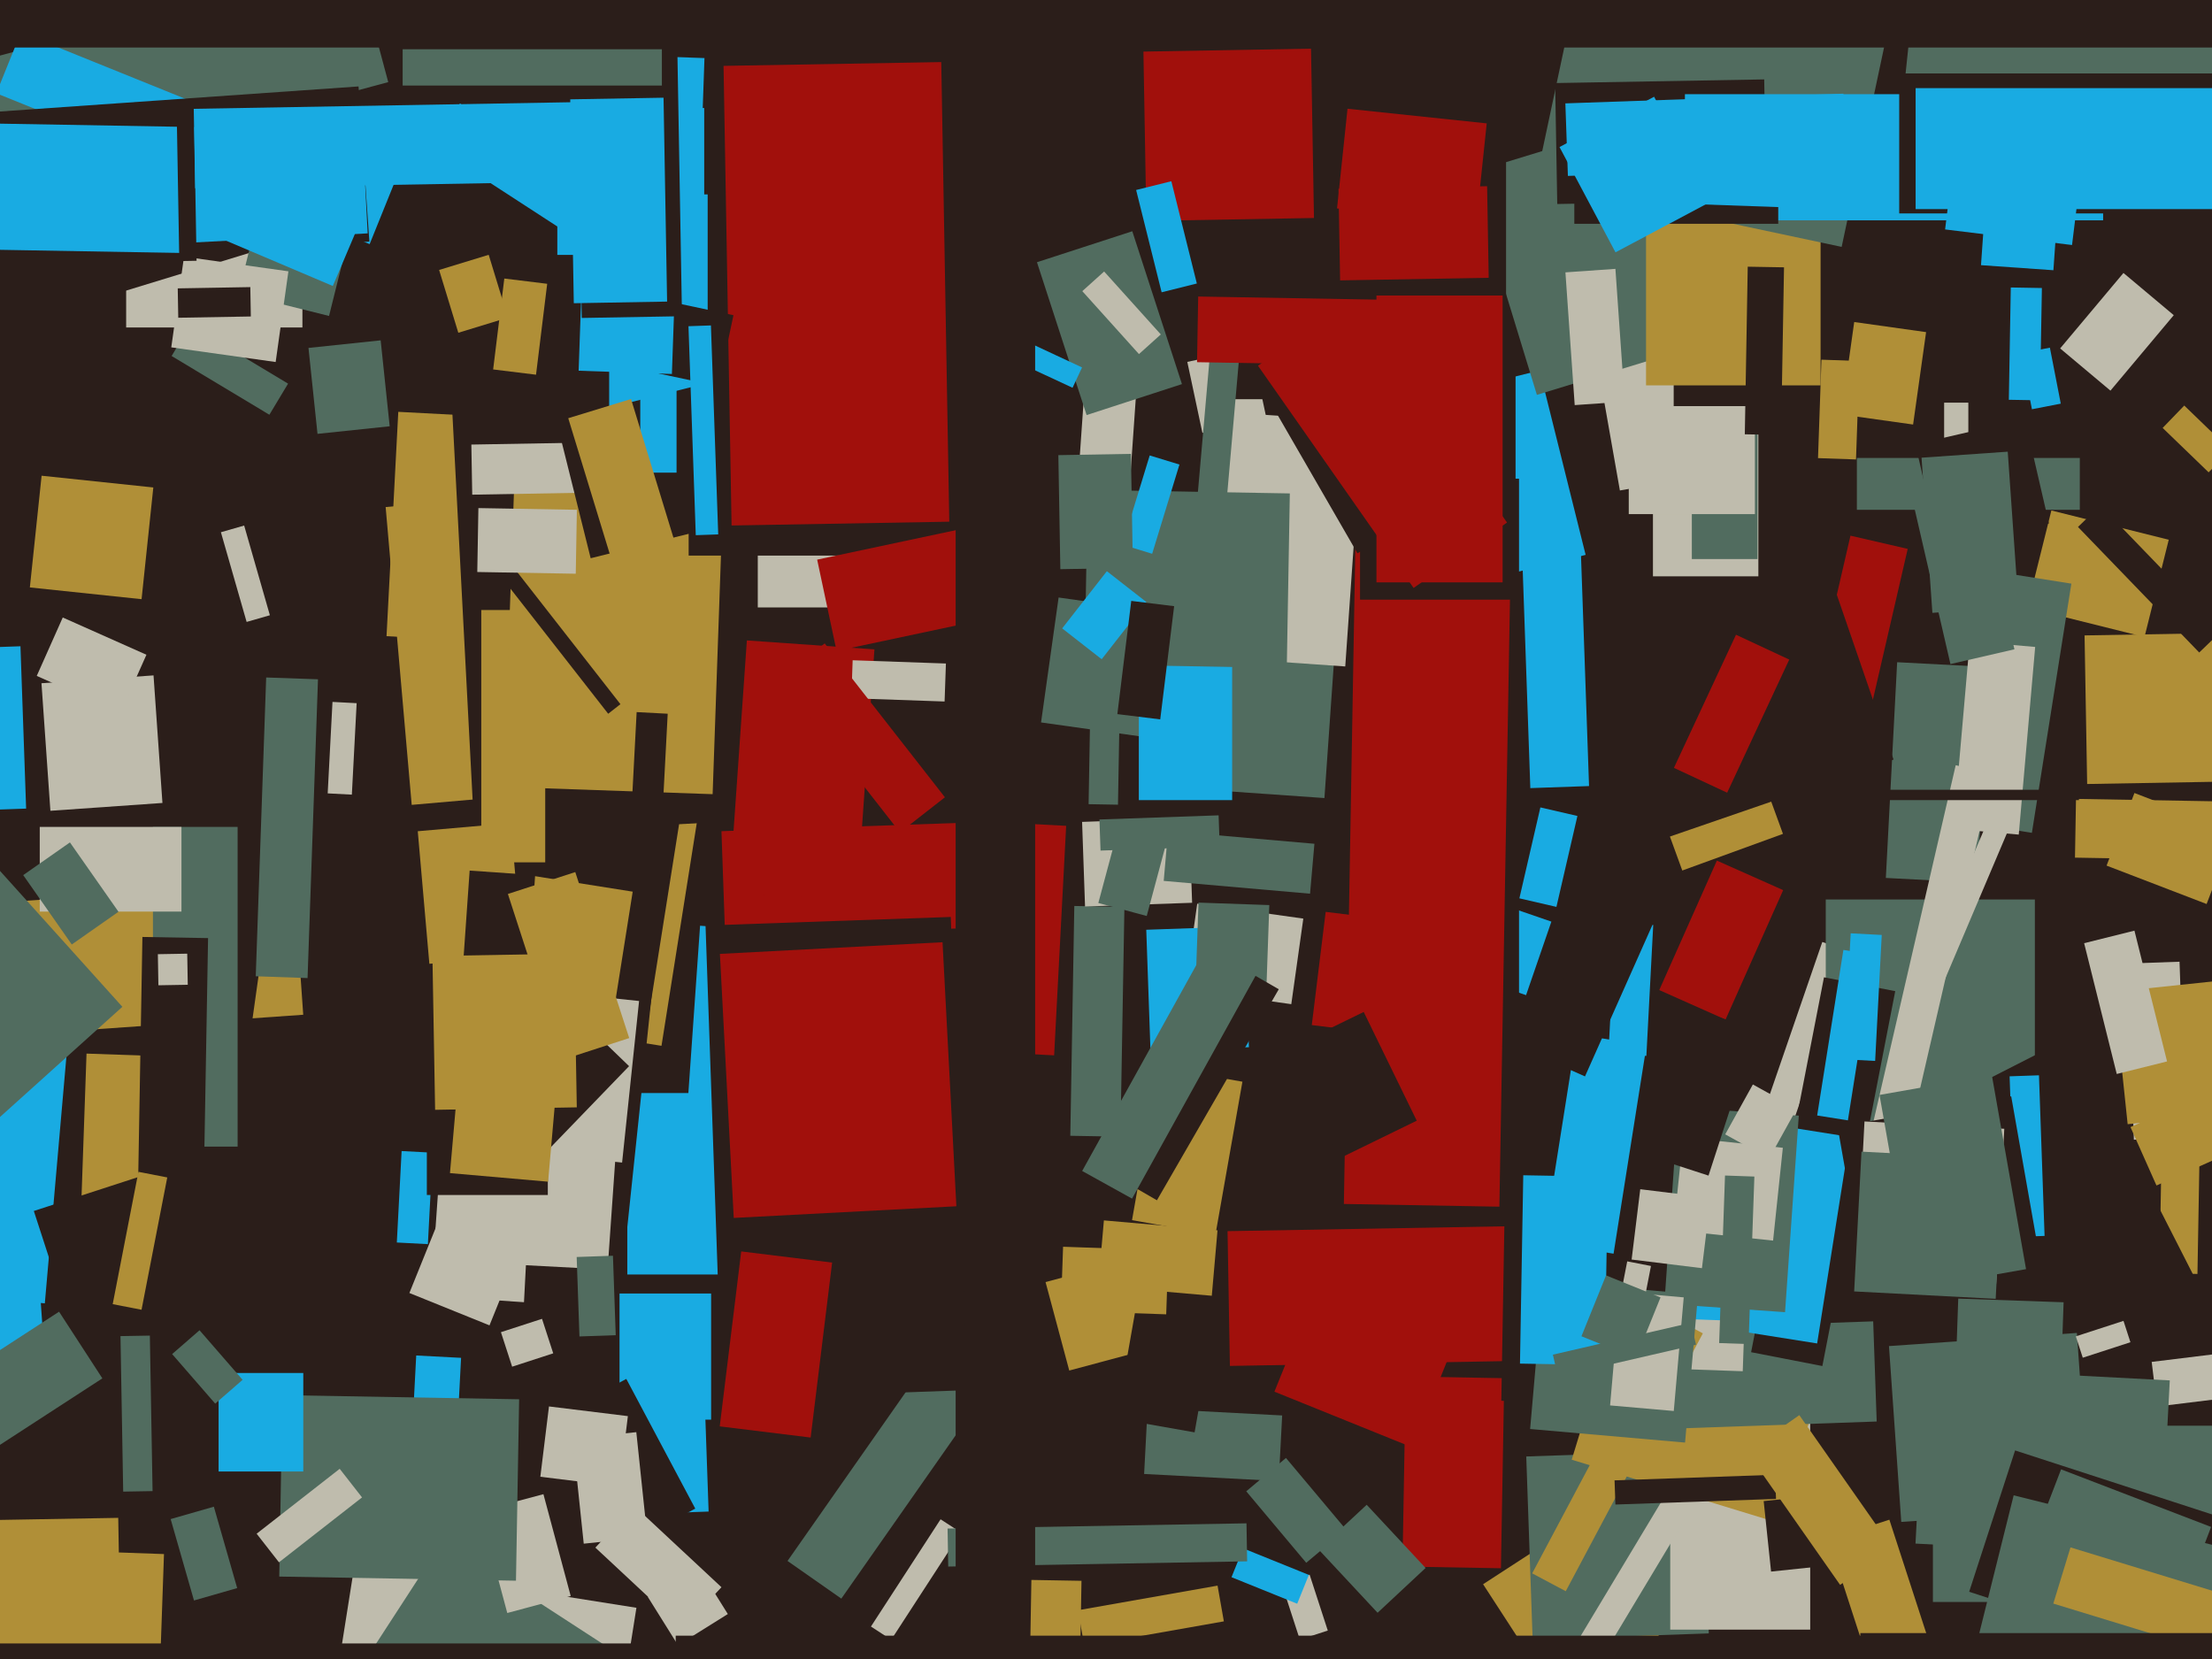 <svg xmlns="http://www.w3.org/2000/svg" width="640px" height="480px">
  <rect width="640" height="480" fill="rgb(43,30,26)"/>
  <polygon points="178.348,501.725 96.864,488.819 102.652,452.275 184.136,465.181" fill="rgb(191,188,173)"/>
  <polygon points="452.188,48.349 476.316,44.094 492.812,137.651 468.684,141.906" fill="rgb(191,188,173)"/>
  <polygon points="508.75,166.75 478.25,166.75 478.25,94.25 508.75,94.25" fill="rgb(191,188,173)"/>
  <polygon points="160.763,532.351 98.282,491.776 128.237,445.649 190.718,486.224" fill="rgb(81,108,95)"/>
  <polygon points="164.763,186.842 111.835,184.069 115.237,119.158 168.165,121.931" fill="rgb(176,143,55)"/>
  <polygon points="383.2,230.901 346.789,228.355 353.8,128.099 390.211,130.645" fill="rgb(81,108,95)"/>
  <polygon points="191.391,302.584 186.452,301.802 200.609,212.416 205.548,213.198" fill="rgb(176,143,55)"/>
  <polygon points="203.75,73.75 161.25,73.75 161.25,31.25 203.75,31.25" fill="rgb(25,171,226)"/>
  <polygon points="584.754,102.213 593.098,100.591 596.246,116.787 587.902,118.409" fill="rgb(25,171,226)"/>
  <polygon points="601.75,147.5 537.25,147.5 537.25,132.5 601.75,132.5" fill="rgb(81,108,95)"/>
  <polygon points="248.5,368.75 181.5,368.75 181.5,316.25 248.5,316.25" fill="rgb(25,171,226)"/>
  <polygon points="111.58,146.702 163.881,142.127 171.42,228.298 119.119,232.873" fill="rgb(176,143,55)"/>
  <polygon points="177.81,390.145 158.914,388.159 172.19,261.855 191.086,263.841" fill="rgb(43,30,26)"/>
  <polygon points="622.549,394.041 646.867,391.056 648.451,403.959 624.133,406.944" fill="rgb(191,188,173)"/>
  <polygon points="429.102,458.364 458.036,439.574 489.898,488.636 460.964,507.426" fill="rgb(176,143,55)"/>
  <polygon points="324.169,328.871 309.671,328.618 310.831,262.129 325.329,262.382" fill="rgb(81,108,95)"/>
  <polygon points="572.096,255.401 545.633,254.014 548.904,191.599 575.367,192.986" fill="rgb(81,108,95)"/>
  <polygon points="434.268,453.745 405.772,453.247 406.732,398.255 435.228,398.753" fill="rgb(161,16,12)"/>
  <polygon points="325.563,158.956 310.6,157.91 314.437,103.044 329.4,104.09" fill="rgb(191,188,173)"/>
  <polygon points="175.921,75.056 125.182,42.105 133.079,29.944 183.818,62.895" fill="rgb(25,171,226)"/>
  <polygon points="-4.332,17.236 102.885,-11.493 112.332,23.764 5.115,52.493" fill="rgb(81,108,95)"/>
  <polygon points="596.418,395.277 565.936,394.212 566.582,375.723 597.064,376.788" fill="rgb(81,108,95)"/>
  <polygon points="243.42,462.529 227.856,451.631 268.58,393.471 284.144,404.369" fill="rgb(81,108,95)"/>
  <polygon points="313.082,237.798 344.063,236.717 344.918,261.202 313.937,262.283" fill="rgb(191,188,173)"/>
  <polygon points="508.5,161.75 489.5,161.75 489.5,85.25 508.5,85.25" fill="rgb(81,108,95)"/>
  <polygon points="180.975,407.661 203.961,406.858 205.025,437.339 182.039,438.142" fill="rgb(25,171,226)"/>
  <polygon points="450.322,262.391 439.604,259.917 445.678,233.609 456.396,236.083" fill="rgb(25,171,226)"/>
  <polygon points="441.538,287.928 431.137,284.346 438.462,263.072 448.863,266.654" fill="rgb(25,171,226)"/>
  <polygon points="514.755,336.458 506.246,333.528 527.245,272.542 535.754,275.472" fill="rgb(191,188,173)"/>
  <polygon points="351.712,216.121 301.208,209.023 306.288,172.879 356.792,179.977" fill="rgb(81,108,95)"/>
  <polygon points="131.575,427.816 118.593,427.136 120.425,392.184 133.407,392.864" fill="rgb(25,171,226)"/>
  <polygon points="540.602,208.015 524.038,204.191 535.398,154.985 551.962,158.809" fill="rgb(161,16,12)"/>
  <polygon points="635.792,368.59 624.794,368.398 626.208,287.41 637.206,287.602" fill="rgb(176,143,55)"/>
  <polygon points="129.821,99.258 202.721,95.437 210.179,237.742 137.279,241.563" fill="rgb(43,30,26)"/>
  <polygon points="-3.734,261.401 85.049,255.193 87.734,293.599 -1.049,299.807" fill="rgb(176,143,55)"/>
  <polygon points="47.966,350.164 23.481,349.309 25.034,304.836 49.519,305.691" fill="rgb(176,143,55)"/>
  <polygon points="441.591,421.406 492.56,419.626 494.409,472.594 443.44,474.374" fill="rgb(81,108,95)"/>
  <polygon points="499.254,294.998 480.07,286.457 496.746,249.002 515.93,257.543" fill="rgb(161,16,12)"/>
  <polygon points="389.224,192.826 348.823,190.001 353.776,119.174 394.177,121.999" fill="rgb(191,188,173)"/>
  <polygon points="106.95,70.629 -1.067,26.987 6.05,9.371 114.067,53.013" fill="rgb(25,171,226)"/>
  <polygon points="157.75,249.5 139.25,249.5 139.25,176.5 157.75,176.5" fill="rgb(176,143,55)"/>
  <polygon points="553.519,122.83 532.723,119.907 536.481,93.17 557.277,96.093" fill="rgb(176,143,55)"/>
  <polygon points="523.75,471.5 483.25,471.5 483.25,402.5 523.75,402.5" fill="rgb(191,188,173)"/>
  <polygon points="265.75,175.75 219.25,175.75 219.25,97.25 265.75,97.25" fill="rgb(191,188,173)"/>
  <polygon points="343.525,104.705 362.109,100.754 366.475,121.295 347.891,125.246" fill="rgb(191,188,173)"/>
  <polygon points="603.128,183.844 642.122,183.163 642.872,226.156 603.878,226.837" fill="rgb(176,143,55)"/>
  <polygon points="507.75,148.75 471.25,148.75 471.25,32.25 507.75,32.25" fill="rgb(191,188,173)"/>
  <polygon points="472.653,375.964 461.668,375.388 467.347,267.036 478.332,267.612" fill="rgb(25,171,226)"/>
  <polygon points="594.114,78.185 573.165,76.72 575.886,37.815 596.835,39.28" fill="rgb(25,171,226)"/>
  <polygon points="432.287,515.027 488.427,421.595 495.713,425.973 439.573,519.405" fill="rgb(191,188,173)"/>
  <polygon points="123.8,359.967 114.813,359.496 116.2,333.033 125.187,333.504" fill="rgb(25,171,226)"/>
  <polygon points="649.75,463.5 559.25,463.5 559.25,412.5 649.75,412.5" fill="rgb(81,108,95)"/>
  <polygon points="257.86,474.422 251.989,470.609 272.14,439.578 278.011,443.391" fill="rgb(191,188,173)"/>
  <polygon points="536.999,132.933 526.006,132.549 527.001,104.067 537.994,104.451" fill="rgb(176,143,55)"/>
  <polygon points="373.609,290.536 342.911,286.221 346.391,261.464 377.089,265.779" fill="rgb(191,188,173)"/>
  <polygon points="514.514,440.61 454.745,422.337 468.486,377.39 528.255,395.663" fill="rgb(176,143,55)"/>
  <polygon points="546.538,389.463 600.905,385.661 604.462,436.537 550.095,440.339" fill="rgb(81,108,95)"/>
  <polygon points="404.228,117.458 445.466,107.176 458.772,160.542 417.534,170.824" fill="rgb(25,171,226)"/>
  <polygon points="473.015,384.713 541.973,382.305 542.985,411.287 474.027,413.695" fill="rgb(81,108,95)"/>
  <polygon points="63.914,153.988 70.643,152.058 78.086,178.012 71.357,179.942" fill="rgb(191,188,173)"/>
  <polygon points="206.187,229.779 145.724,227.667 148.813,139.221 209.276,141.333" fill="rgb(176,143,55)"/>
  <polygon points="199.25,160.75 199.25,128.25 279.75,128.25 279.75,160.75" fill="rgb(43,30,26)"/>
  <polygon points="138.877,437.228 157.229,432.311 165.123,461.772 146.771,466.689" fill="rgb(191,188,173)"/>
  <polygon points="11.999,197.679 44.42,195.412 47.001,232.321 14.58,234.588" fill="rgb(191,188,173)"/>
  <polygon points="620.472,184.303 586.512,175.836 593.528,147.697 627.488,156.164" fill="rgb(176,143,55)"/>
  <polygon points="369.976,428.508 331.03,426.466 332.024,407.492 370.97,409.534" fill="rgb(81,108,95)"/>
  <polygon points="175.02,378.418 124.643,374.895 129.98,298.582 180.357,302.105" fill="rgb(191,188,173)"/>
  <polygon points="49.653,103.002 55.061,94.002 83.347,110.998 77.939,119.998" fill="rgb(81,108,95)"/>
  <polygon points="300.025,75.869 327.606,66.907 341.975,111.131 314.394,120.093" fill="rgb(81,108,95)"/>
  <polygon points="657.205,52.053 549.3,40.712 553.795,-2.053 661.7,9.288" fill="rgb(81,108,95)"/>
  <polygon points="87.5,94.75 36.5,94.75 36.5,60.25 87.5,60.25" fill="rgb(191,188,173)"/>
  <polygon points="398.577,466.621 381.527,448.337 395.423,435.379 412.473,453.663" fill="rgb(81,108,95)"/>
  <polygon points="588.75,328.75 528.25,328.75 528.25,260.25 588.75,260.25" fill="rgb(81,108,95)"/>
  <polygon points="167.834,391.928 150.857,391.038 152.166,366.072 169.143,366.962" fill="rgb(43,30,26)"/>
  <polygon points="506.651,391.231 527.735,282.762 548.349,286.769 527.265,395.238" fill="rgb(43,30,26)"/>
  <polygon points="101.802,229.915 94.811,229.549 96.198,203.085 103.189,203.451" fill="rgb(191,188,173)"/>
  <polygon points="310.322,112.2 289.931,102.691 292.678,96.8 313.069,106.309" fill="rgb(25,171,226)"/>
  <polygon points="439.5,339.5 408.5,339.5 408.5,138.5 439.5,138.5" fill="rgb(43,30,26)"/>
  <polygon points="127.05,78.108 141.395,73.722 146.95,91.892 132.605,96.278" fill="rgb(176,143,55)"/>
  <polygon points="34.842,206.34 10.633,195.561 18.158,178.66 42.367,189.439" fill="rgb(191,188,173)"/>
  <polygon points="175.966,206.511 137.488,157.26 141.034,154.489 179.512,203.74" fill="rgb(43,30,26)"/>
  <polygon points="-34.21,77.982 71.462,45.675 79.21,71.018 -26.462,103.325" fill="rgb(43,30,26)"/>
  <polygon points="136.377,128.626 179.37,127.876 179.623,142.374 136.63,143.124" fill="rgb(191,188,173)"/>
  <polygon points="355.166,356.21 436.154,354.796 436.834,393.79 355.846,395.204" fill="rgb(161,16,12)"/>
  <polygon points="615.615,278.777 630.605,278.254 632.385,329.223 617.395,329.746" fill="rgb(191,188,173)"/>
  <polygon points="525.756,388.702 483.779,382.053 493.244,322.298 535.221,328.947" fill="rgb(25,171,226)"/>
  <polygon points="34.858,386.578 43.357,386.429 44.142,431.422 35.643,431.571" fill="rgb(81,108,95)"/>
  <polygon points="356.5,231.5 329.5,231.5 329.5,162.5 356.5,162.5" fill="rgb(25,171,226)"/>
  <polygon points="155.089,108.413 142.682,106.89 145.911,80.587 158.318,82.11" fill="rgb(176,143,55)"/>
  <polygon points="370.831,458.229 378.915,455.603 384.169,471.771 376.085,474.397" fill="rgb(191,188,173)"/>
  <polygon points="144.934,385.438 156.822,381.576 160.066,391.562 148.178,395.424" fill="rgb(191,188,173)"/>
  <polygon points="601.223,152.463 607.697,146.211 642.777,182.537 636.303,188.789" fill="rgb(43,30,26)"/>
  <polygon points="95.2,91.414 69.002,84.883 78.8,45.586 104.998,52.117" fill="rgb(81,108,95)"/>
  <polygon points="331.648,269.008 360.131,268.013 361.352,302.992 332.869,303.987" fill="rgb(25,171,226)"/>
  <polygon points="208.739,240.489 279.196,238.029 280.261,268.511 209.804,270.971" fill="rgb(161,16,12)"/>
  <polygon points="518.75,117.5 484.25,117.5 484.25,42.5 518.75,42.5" fill="rgb(43,30,26)"/>
  <polygon points="302.511,370.943 341.631,360.46 348.489,386.057 309.369,396.54" fill="rgb(176,143,55)"/>
  <polygon points="425.082,50.173 485.329,31.754 504.918,95.827 444.671,114.246" fill="rgb(81,108,95)"/>
  <polygon points="611.573,286.976 642.403,283.735 646.427,322.024 615.597,325.265" fill="rgb(176,143,55)"/>
  <polygon points="12.969,377.103 -27.377,373.573 -19.969,288.897 20.377,292.427" fill="rgb(25,171,226)"/>
  <polygon points="608.576,386.123 571.803,313.951 599.424,299.877 636.197,372.049" fill="rgb(43,30,26)"/>
  <polygon points="581.441,311.412 589.936,311.116 591.559,357.588 583.064,357.884" fill="rgb(25,171,226)"/>
  <polygon points="641.349,248.856 600.355,248.141 600.651,231.144 641.645,231.859" fill="rgb(176,143,55)"/>
  <polygon points="476.133,222.736 505.264,212.133 515.867,241.264 486.736,251.867" fill="rgb(176,143,55)"/>
  <polygon points="54.076,322.072 65.07,243.841 79.924,245.928 68.93,324.159" fill="rgb(43,30,26)"/>
  <polygon points="526.75,111.5 476.25,111.5 476.25,26.5 526.75,26.5" fill="rgb(176,143,55)"/>
  <polygon points="318.103,237.105 352.582,235.901 352.897,244.895 318.418,246.099" fill="rgb(81,108,95)"/>
  <polygon points="242.043,188.331 236.429,161.921 279.957,152.669 285.571,179.079" fill="rgb(161,16,12)"/>
  <polygon points="-54.876,36.1 103.737,25.009 106.876,69.9 -51.737,80.991" fill="rgb(43,30,26)"/>
  <polygon points="587.889,240.967 563.691,237.134 575.111,165.033 599.309,168.866" fill="rgb(81,108,95)"/>
  <polygon points="40.962,173.36 8.64,169.962 12.038,137.64 44.36,141.038" fill="rgb(176,143,55)"/>
  <polygon points="204.75,124.75 176.25,124.75 176.25,56.25 204.75,56.25" fill="rgb(25,171,226)"/>
  <polygon points="329.538,102.447 313.145,84.24 319.462,78.553 335.855,96.76" fill="rgb(191,188,173)"/>
  <polygon points="569.5,183.5 562.5,183.5 562.5,116.5 569.5,116.5" fill="rgb(191,188,173)"/>
  <polygon points="68.75,331.75 44.25,331.75 44.25,239.25 68.75,239.25" fill="rgb(81,108,95)"/>
  <polygon points="435.75,115.5 351.25,115.5 351.25,30.5 435.75,30.5" fill="rgb(43,30,26)"/>
  <polygon points="52.5,263.75 11.5,263.75 11.5,239.25 52.5,239.25" fill="rgb(191,188,173)"/>
  <polygon points="240.449,335.154 198.052,332.189 202.551,267.846 244.948,270.811" fill="rgb(25,171,226)"/>
  <polygon points="345.635,414.424 322.985,410.43 330.365,368.576 353.015,372.57" fill="rgb(43,30,26)"/>
  <polygon points="433.817,349.128 388.824,348.343 392.183,155.872 437.176,156.657" fill="rgb(161,16,12)"/>
  <polygon points="160.981,121.734 206.1,110.484 216.019,150.266 170.9,161.516" fill="rgb(43,30,26)"/>
  <polygon points="330.826,14.927 379.319,14.081 380.174,63.073 331.681,63.919" fill="rgb(161,16,12)"/>
  <polygon points="504.23,396.74 447.264,394.751 447.77,380.26 504.736,382.249" fill="rgb(191,188,173)"/>
  <polygon points="79.758,104.743 49.554,100.499 53.242,74.257 83.446,78.501" fill="rgb(191,188,173)"/>
  <polygon points="625.117,450.323 554.214,446.607 556.883,395.677 627.786,399.393" fill="rgb(81,108,95)"/>
  <polygon points="457.137,191.242 529.469,166.336 547.863,219.758 475.531,244.664" fill="rgb(43,30,26)"/>
  <polygon points="209.344,19.06 272.335,17.96 274.656,150.94 211.665,152.04" fill="rgb(161,16,12)"/>
  <polygon points="-28.932,317.636 7.479,315.09 13.932,407.364 -22.479,409.91" fill="rgb(25,171,226)"/>
  <polygon points="590.216,115.826 581.217,115.669 581.784,83.174 590.783,83.331" fill="rgb(25,171,226)"/>
  <polygon points="486.869,406.2 434.377,405.284 436.131,304.8 488.623,305.716" fill="rgb(43,30,26)"/>
  <polygon points="366.238,290.849 345.75,290.133 346.762,261.151 367.25,261.867" fill="rgb(81,108,95)"/>
  <polygon points="542.539,306.961 533.551,306.489 535.461,270.039 544.449,270.511" fill="rgb(25,171,226)"/>
  <polygon points="584.089,241.474 565.161,239.818 569.911,185.526 588.839,187.182" fill="rgb(191,188,173)"/>
  <polygon points="304.993,305.346 280.527,304.063 284.007,237.654 308.473,238.937" fill="rgb(161,16,12)"/>
  <polygon points="375.318,464.012 356.311,456.333 359.682,447.988 378.689,455.667" fill="rgb(25,171,226)"/>
  <polygon points="350.609,374.902 317.735,372.026 319.391,353.098 352.265,355.974" fill="rgb(176,143,55)"/>
  <polygon points="247.909,260.702 210.999,258.121 216.091,185.298 253.001,187.879" fill="rgb(161,16,12)"/>
  <polygon points="552.155,329.597 541.437,327.122 565.845,221.403 576.563,223.878" fill="rgb(191,188,173)"/>
  <polygon points="203.163,35.791 186.174,35.198 186.837,16.209 203.826,16.802" fill="rgb(25,171,226)"/>
  <polygon points="49.375,439.516 61.872,435.933 68.625,459.484 56.128,463.067" fill="rgb(81,108,95)"/>
  <polygon points="149.287,457.344 80.797,456.148 81.713,403.656 150.203,404.852" fill="rgb(81,108,95)"/>
  <polygon points="158.5,345.75 123.5,345.75 123.5,265.25 158.5,265.25" fill="rgb(43,30,26)"/>
  <polygon points="379.538,296.585 383.559,263.831 396.462,265.415 392.441,298.169" fill="rgb(161,16,12)"/>
  <polygon points="205.75,410.75 179.25,410.75 179.25,374.25 205.75,374.25" fill="rgb(25,171,226)"/>
  <polygon points="274.161,442.256 360.647,440.746 360.839,451.744 274.353,453.254" fill="rgb(81,108,95)"/>
  <polygon points="427.123,64.537 386.845,60.304 389.877,31.463 430.155,35.696" fill="rgb(161,16,12)"/>
  <polygon points="88.986,282.985 73.995,282.462 77.014,196.015 92.005,196.538" fill="rgb(81,108,95)"/>
  <polygon points="299.5,544.5 276.5,544.5 276.5,-168.5 299.5,-168.5" fill="rgb(43,30,26)"/>
  <polygon points="173.791,451.039 153.838,413.514 181.209,398.961 201.162,436.486" fill="rgb(43,30,26)"/>
  <polygon points="532.848,71.431 444.326,52.615 458.152,-12.431 546.674,6.385" fill="rgb(81,108,95)"/>
  <polygon points="351.657,357.285 327.529,353.031 335.343,308.715 359.471,312.969" fill="rgb(176,143,55)"/>
  <polygon points="516.469,379.651 481.555,377.21 485.531,320.349 520.445,322.79" fill="rgb(81,108,95)"/>
  <polygon points="449.949,24.031 510.44,22.975 511.051,57.969 450.56,59.025" fill="rgb(43,30,26)"/>
  <polygon points="58.796,351.91 39.799,351.578 41.204,271.09 60.201,271.422" fill="rgb(43,30,26)"/>
  <polygon points="515.326,125.838 504.828,125.655 505.674,77.162 516.172,77.345" fill="rgb(43,30,26)"/>
  <polygon points="616.411,326.1 657.064,308 664.589,324.9 623.936,343" fill="rgb(176,143,55)"/>
  <polygon points="453.021,460.387 443.309,455.222 482.979,380.613 492.691,385.778" fill="rgb(176,143,55)"/>
  <polygon points="510.284,434.318 548.573,430.294 550.716,450.682 512.427,454.706" fill="rgb(43,30,26)"/>
  <polygon points="639.028,136.663 625.72,123.811 631.972,117.337 645.28,130.189" fill="rgb(176,143,55)"/>
  <polygon points="179.992,336.364 161.096,334.378 166.008,287.636 184.904,289.622" fill="rgb(191,188,173)"/>
  <polygon points="166.586,165.997 138.091,165.5 138.414,147.003 166.909,147.5" fill="rgb(191,188,173)"/>
  <polygon points="9.787,350.374 54.487,335.85 62.213,359.626 17.513,374.15" fill="rgb(43,30,26)"/>
  <polygon points="529.059,445.411 546.653,439.694 559.941,480.589 542.347,486.306" fill="rgb(176,143,55)"/>
  <polygon points="142.989,321.529 168.344,295.273 182.011,308.471 156.656,334.727" fill="rgb(43,30,26)"/>
  <polygon points="204.131,267.781 275.088,265.303 279.869,402.219 208.912,404.697" fill="rgb(43,30,26)"/>
  <polygon points="487.541,417.379 442.712,413.457 446.459,370.621 491.288,374.543" fill="rgb(81,108,95)"/>
  <polygon points="187.42,462.008 201.837,452.999 210.58,466.992 196.163,476.001" fill="rgb(191,188,173)"/>
  <polygon points="642.972,484.345 569.74,460.551 583.028,419.655 656.26,443.449" fill="rgb(43,30,26)"/>
  <polygon points="608.5,63.75 487.5,63.75 487.5,27.25 608.5,27.25" fill="rgb(25,171,226)"/>
  <polygon points="531.676,326.046 581.902,317.19 590.324,364.954 540.098,373.81" fill="rgb(43,30,26)"/>
  <polygon points="377.932,452.163 360.577,431.479 372.068,421.837 389.423,442.521" fill="rgb(81,108,95)"/>
  <polygon points="-24.561,188.047 5.921,186.982 7.561,233.953 -22.921,235.018" fill="rgb(25,171,226)"/>
  <polygon points="499.723,229.351 484.316,222.167 502.277,183.649 517.684,190.833" fill="rgb(161,16,12)"/>
  <polygon points="603.005,272.894 617.56,269.265 626.995,307.106 612.44,310.735" fill="rgb(191,188,173)"/>
  <polygon points="464.273,394.96 439.776,394.532 440.727,340.04 465.224,340.468" fill="rgb(25,171,226)"/>
  <polygon points="120.874,240.5 147.771,238.147 151.126,276.5 124.229,278.853" fill="rgb(176,143,55)"/>
  <polygon points="177.584,292.553 148.941,288.016 154.416,253.447 183.059,257.984" fill="rgb(176,143,55)"/>
  <polygon points="387.437,335.209 372.094,303.751 394.563,292.791 409.906,324.249" fill="rgb(43,30,26)"/>
  <polygon points="334.736,347.277 320.014,338.777 355.264,277.723 369.986,286.223" fill="rgb(43,30,26)"/>
  <polygon points="195.75,136.75 185.25,136.75 185.25,16.25 195.75,16.25" fill="rgb(25,171,226)"/>
  <polygon points="555.891,299.456 549.907,296.916 575.109,237.544 581.093,240.084" fill="rgb(191,188,173)"/>
  <polygon points="312.587,475.875 298.09,475.622 298.413,457.125 312.91,457.378" fill="rgb(176,143,55)"/>
  <polygon points="648.383,493.357 572.215,474.366 582.617,432.643 658.785,451.634" fill="rgb(81,108,95)"/>
  <polygon points="311.9,465.89 352.277,458.77 354.1,469.11 313.723,476.23" fill="rgb(176,143,55)"/>
  <polygon points="152.117,292.115 133.163,290.79 135.883,251.885 154.837,253.21" fill="rgb(43,30,26)"/>
  <polygon points="372.305,193.257 313.814,192.236 314.695,141.743 373.186,142.764" fill="rgb(81,108,95)"/>
  <polygon points="333.356,160.226 324.75,157.594 332.644,131.774 341.25,134.406" fill="rgb(25,171,226)"/>
  <polygon points="179.165,430.075 156.337,427.272 158.835,406.925 181.663,409.728" fill="rgb(191,188,173)"/>
  <polygon points="656.5,61.75 549.5,61.75 549.5,21.25 656.5,21.25" fill="rgb(43,30,26)"/>
  <polygon points="96.295,82.747 27.258,53.442 33.705,38.253 102.742,67.558" fill="rgb(25,171,226)"/>
  <polygon points="514.5,64.75 455.5,64.75 455.5,30.25 514.5,30.25" fill="rgb(43,30,26)"/>
  <polygon points="146.949,258.653 166.446,252.318 182.051,300.347 162.554,306.682" fill="rgb(176,143,55)"/>
  <polygon points="165.787,102.8 170.153,82.259 212.213,91.2 207.847,111.741" fill="rgb(43,30,26)"/>
  <polygon points="596.063,100.81 614.382,78.977 628.937,91.19 610.618,113.023" fill="rgb(191,188,173)"/>
  <polygon points="327.535,346.798 313.104,338.799 349.465,273.202 363.896,281.201" fill="rgb(81,108,95)"/>
  <polygon points="46.015,490.613 -18.446,488.362 -17.015,447.387 47.446,449.638" fill="rgb(176,143,55)"/>
  <polygon points="562.5,553.75 195.5,553.75 195.5,473.25 562.5,473.25" fill="rgb(43,30,26)"/>
  <polygon points="600.601,386.649 614.391,382.169 616.399,388.351 602.609,392.831" fill="rgb(191,188,173)"/>
  <polygon points="273.3,202.968 246.316,202.026 246.7,191.032 273.684,191.974" fill="rgb(191,188,173)"/>
  <polygon points="40.951,378.953 32.607,377.331 40.049,339.047 48.393,340.669" fill="rgb(176,143,55)"/>
  <polygon points="87.75,425.75 63.25,425.75 63.25,397.25 87.75,397.25" fill="rgb(25,171,226)"/>
  <polygon points="366.249,114.175 408.251,89.925 434.751,135.825 392.749,160.075" fill="rgb(43,30,26)"/>
  <polygon points="452.925,78.803 467.39,77.791 470.075,116.197 455.61,117.209" fill="rgb(191,188,173)"/>
  <polygon points="467.142,428.314 513.614,426.691 513.858,433.686 467.386,435.309" fill="rgb(43,30,26)"/>
  <polygon points="466.853,362.728 446.605,359.521 456.147,299.272 476.395,302.479" fill="rgb(25,171,226)"/>
  <polygon points="626.666,475.87 583.254,459.206 596.334,425.13 639.746,441.794" fill="rgb(81,108,95)"/>
  <polygon points="194.401,108.202 167.418,107.26 169.599,44.798 196.582,45.74" fill="rgb(25,171,226)"/>
  <polygon points="199.196,94.382 205.692,94.155 207.804,154.618 201.308,154.845" fill="rgb(25,171,226)"/>
  <polygon points="89.251,100.666 110.136,98.471 112.749,123.334 91.864,125.529" fill="rgb(81,108,95)"/>
  <polygon points="438.5,173.5 393.5,173.5 393.5,106.5 438.5,106.5" fill="rgb(43,30,26)"/>
  <polygon points="20.614,45.479 104.999,41.057 106.386,67.521 22.001,71.943" fill="rgb(25,171,226)"/>
  <polygon points="577.545,371.529 537.1,369.409 539.455,324.471 579.9,326.591" fill="rgb(191,188,173)"/>
  <polygon points="678.5,492.5 -50.5,492.5 -50.5,475.5 678.5,475.5" fill="rgb(43,30,26)"/>
  <polygon points="314.967,232.673 315.534,200.178 324.033,200.327 323.466,232.822" fill="rgb(81,108,95)"/>
  <polygon points="640.944,478.292 594.085,463.965 599.056,447.708 645.915,462.035" fill="rgb(176,143,55)"/>
  <polygon points="475.195,379.048 468.324,377.713 470.805,364.952 477.676,366.287" fill="rgb(191,188,173)"/>
  <polygon points="548.049,61.086 471.096,58.399 471.951,33.914 548.904,36.601" fill="rgb(25,171,226)"/>
  <polygon points="62.27,406.114 49.805,391.775 57.73,384.886 70.195,399.225" fill="rgb(81,108,95)"/>
  <polygon points="166.678,-2.49 195.673,-2.996 197.322,91.49 168.327,91.996" fill="rgb(43,30,26)"/>
  <polygon points="51.427,83.434 72.424,83.067 72.573,91.566 51.576,91.933" fill="rgb(43,30,26)"/>
  <polygon points="351.855,179.701 343.388,178.96 351.145,90.299 359.612,91.04" fill="rgb(81,108,95)"/>
  <polygon points="197.489,471.298 172.258,447.769 183.511,435.702 208.742,459.231" fill="rgb(191,188,173)"/>
  <polygon points="6.716,253.197 20.232,243.733 34.284,263.803 20.768,273.267" fill="rgb(81,108,95)"/>
  <polygon points="511.841,335.23 499.159,328.201 507.159,313.77 519.841,320.799" fill="rgb(191,188,173)"/>
  <polygon points="513.009,358.942 484.168,355.91 486.991,329.058 515.832,332.09" fill="rgb(191,188,173)"/>
  <polygon points="387.272,54.627 430.265,53.877 430.728,80.373 387.735,81.123" fill="rgb(161,16,12)"/>
  <polygon points="443.058,304.523 464.412,256.562 479.942,263.477 458.588,311.438" fill="rgb(43,30,26)"/>
  <polygon points="125.115,276.611 166.109,275.896 166.885,320.389 125.891,321.104" fill="rgb(176,143,55)"/>
  <polygon points="166.852,363.69 177.345,363.324 178.148,386.31 167.655,386.676" fill="rgb(81,108,95)"/>
  <polygon points="56.177,73.262 -2.814,72.232 -2.177,35.738 56.814,36.768" fill="rgb(25,171,226)"/>
  <polygon points="379.037,258.574 336.699,254.87 337.963,240.426 380.301,244.13" fill="rgb(81,108,95)"/>
  <polygon points="45.829,285.073 45.672,276.075 54.171,275.927 54.328,284.925" fill="rgb(191,188,173)"/>
  <polygon points="638.439,261.557 609.498,250.448 617.561,229.443 646.502,240.552" fill="rgb(176,143,55)"/>
  <polygon points="363.971,105.812 391.003,86.884 436.029,151.188 408.997,170.116" fill="rgb(161,16,12)"/>
  <polygon points="505.901,388.884 497.406,388.587 499.099,340.116 507.594,340.413" fill="rgb(81,108,95)"/>
  <polygon points="434.75,168.5 398.25,168.5 398.25,85.5 434.75,85.5" fill="rgb(161,16,12)"/>
  <polygon points="484.277,408.243 465.847,406.631 468.723,373.757 487.153,375.369" fill="rgb(191,188,173)"/>
  <polygon points="165.707,416.3 184.105,414.367 187.293,444.7 168.895,446.633" fill="rgb(191,188,173)"/>
  <polygon points="164.41,121 182.58,115.445 195.59,158 177.42,163.555" fill="rgb(176,143,55)"/>
  <polygon points="-29.249,349.516 -71.404,302.698 -6.751,244.484 35.404,291.302" fill="rgb(81,108,95)"/>
  <polygon points="599.504,70.891 562.779,66.382 566.496,36.109 603.221,40.618" fill="rgb(25,171,226)"/>
  <polygon points="51.876,75.54 51.125,32.547 56.124,32.46 56.875,75.453" fill="rgb(43,30,26)"/>
  <polygon points="158.582,341.9 130.191,339.416 134.418,291.1 162.809,293.584" fill="rgb(176,143,55)"/>
  <polygon points="427.328,106.205 346.34,104.792 346.672,85.795 427.66,87.208" fill="rgb(161,16,12)"/>
  <polygon points="-28.617,409.197 17.09,379.514 29.617,398.803 -16.09,428.486" fill="rgb(81,108,95)"/>
  <polygon points="505.444,420.056 520.598,409.444 547.556,447.944 532.402,458.556" fill="rgb(176,143,55)"/>
  <polygon points="827.75,13.75 -68.75,13.75 -68.75,-24.75 827.75,-24.75" fill="rgb(43,30,26)"/>
  <polygon points="408.596,418.766 368.727,402.658 379.404,376.234 419.273,392.342" fill="rgb(161,16,12)"/>
  <polygon points="551.164,135.137 569.677,130.863 582.836,187.863 564.323,192.137" fill="rgb(81,108,95)"/>
  <polygon points="640.75,60.5 554.25,60.5 554.25,25.5 640.75,25.5" fill="rgb(25,171,226)"/>
  <polygon points="191.8,232.967 182.813,232.496 184.2,206.033 193.187,206.504" fill="rgb(43,30,26)"/>
  <polygon points="656.75,481.5 538.25,481.5 538.25,472.5 656.75,472.5" fill="rgb(43,30,26)"/>
  <polygon points="473.322,392.992 457.56,386.624 464.678,369.008 480.44,375.376" fill="rgb(81,108,95)"/>
  <polygon points="318.749,190.738 307.322,181.811 320.251,165.262 331.678,174.189" fill="rgb(25,171,226)"/>
  <polygon points="492.424,366.923 472.077,364.424 474.576,344.077 494.923,346.576" fill="rgb(191,188,173)"/>
  <polygon points="306.214,131.686 327.21,131.319 327.786,164.314 306.79,164.681" fill="rgb(81,108,95)"/>
  <polygon points="225.606,196.318 238.609,186.159 273.394,230.682 260.391,240.841" fill="rgb(161,16,12)"/>
  <polygon points="331.785,265.019 317.779,261.266 323.215,240.981 337.221,244.734" fill="rgb(81,108,95)"/>
  <polygon points="543.802,316.798 576.3,311.068 586.198,367.202 553.7,372.932" fill="rgb(81,108,95)"/>
  <polygon points="577.412,375.795 536.468,373.649 538.588,333.205 579.532,335.351" fill="rgb(81,108,95)"/>
  <polygon points="542.5,231.5 542.5,228.5 601.5,228.5 601.5,231.5" fill="rgb(43,30,26)"/>
  <polygon points="191.5,24.75 116.5,24.75 116.5,14.25 191.5,14.25" fill="rgb(81,108,95)"/>
  <polygon points="452.908,29.911 533.359,27.102 534.092,48.089 453.641,50.898" fill="rgb(25,171,226)"/>
  <polygon points="534.651,324.155 525.762,322.747 533.349,274.845 542.238,276.253" fill="rgb(25,171,226)"/>
  <polygon points="234.544,415.925 208.241,412.695 214.456,362.075 240.759,365.305" fill="rgb(161,16,12)"/>
  <polygon points="451.216,42.546 478.587,27.992 494.784,58.454 467.413,73.008" fill="rgb(25,171,226)"/>
  <polygon points="164.987,28.74 191.983,28.269 193.013,87.26 166.017,87.731" fill="rgb(25,171,226)"/>
  <polygon points="337.418,380.277 306.936,379.212 307.582,360.723 338.064,361.788" fill="rgb(176,143,55)"/>
  <polygon points="74.251,443.752 98.285,424.974 104.749,433.248 80.715,452.026" fill="rgb(191,188,173)"/>
  <polygon points="449.294,391.945 489.243,382.722 490.706,389.055 450.757,398.278" fill="rgb(81,108,95)"/>
  <polygon points="335.693,208.139 323.286,206.615 327.307,173.861 339.714,175.385" fill="rgb(43,30,26)"/>
  <polygon points="208.292,275.99 272.704,272.615 276.708,349.01 212.296,352.385" fill="rgb(161,16,12)"/>
  <polygon points="554.18,128.553 585.847,121.242 592.82,151.447 561.153,158.758" fill="rgb(43,30,26)"/>
  <polygon points="494.324,340.137 472.925,333.185 486.676,290.863 508.075,297.815" fill="rgb(43,30,26)"/>
  <polygon points="141.626,383.468 118.447,374.103 128.374,349.532 151.553,358.897" fill="rgb(191,188,173)"/>
  <polygon points="555.961,132.427 580.9,130.683 584.039,175.573 559.1,177.317" fill="rgb(81,108,95)"/>
  <polygon points="56.058,31.483 168.541,29.52 168.942,52.517 56.459,54.48" fill="rgb(25,171,226)"/>
  <polygon points="-4.785,439.843 34.209,439.162 34.785,472.157 -4.209,472.838" fill="rgb(176,143,55)"/>
  <polygon points="440.24,155.569 457.23,154.975 459.76,227.431 442.77,228.025" fill="rgb(25,171,226)"/>
  <polygon points="328.717,54.973 338.905,52.433 346.283,82.027 336.095,84.567" fill="rgb(25,171,226)"/>
</svg>